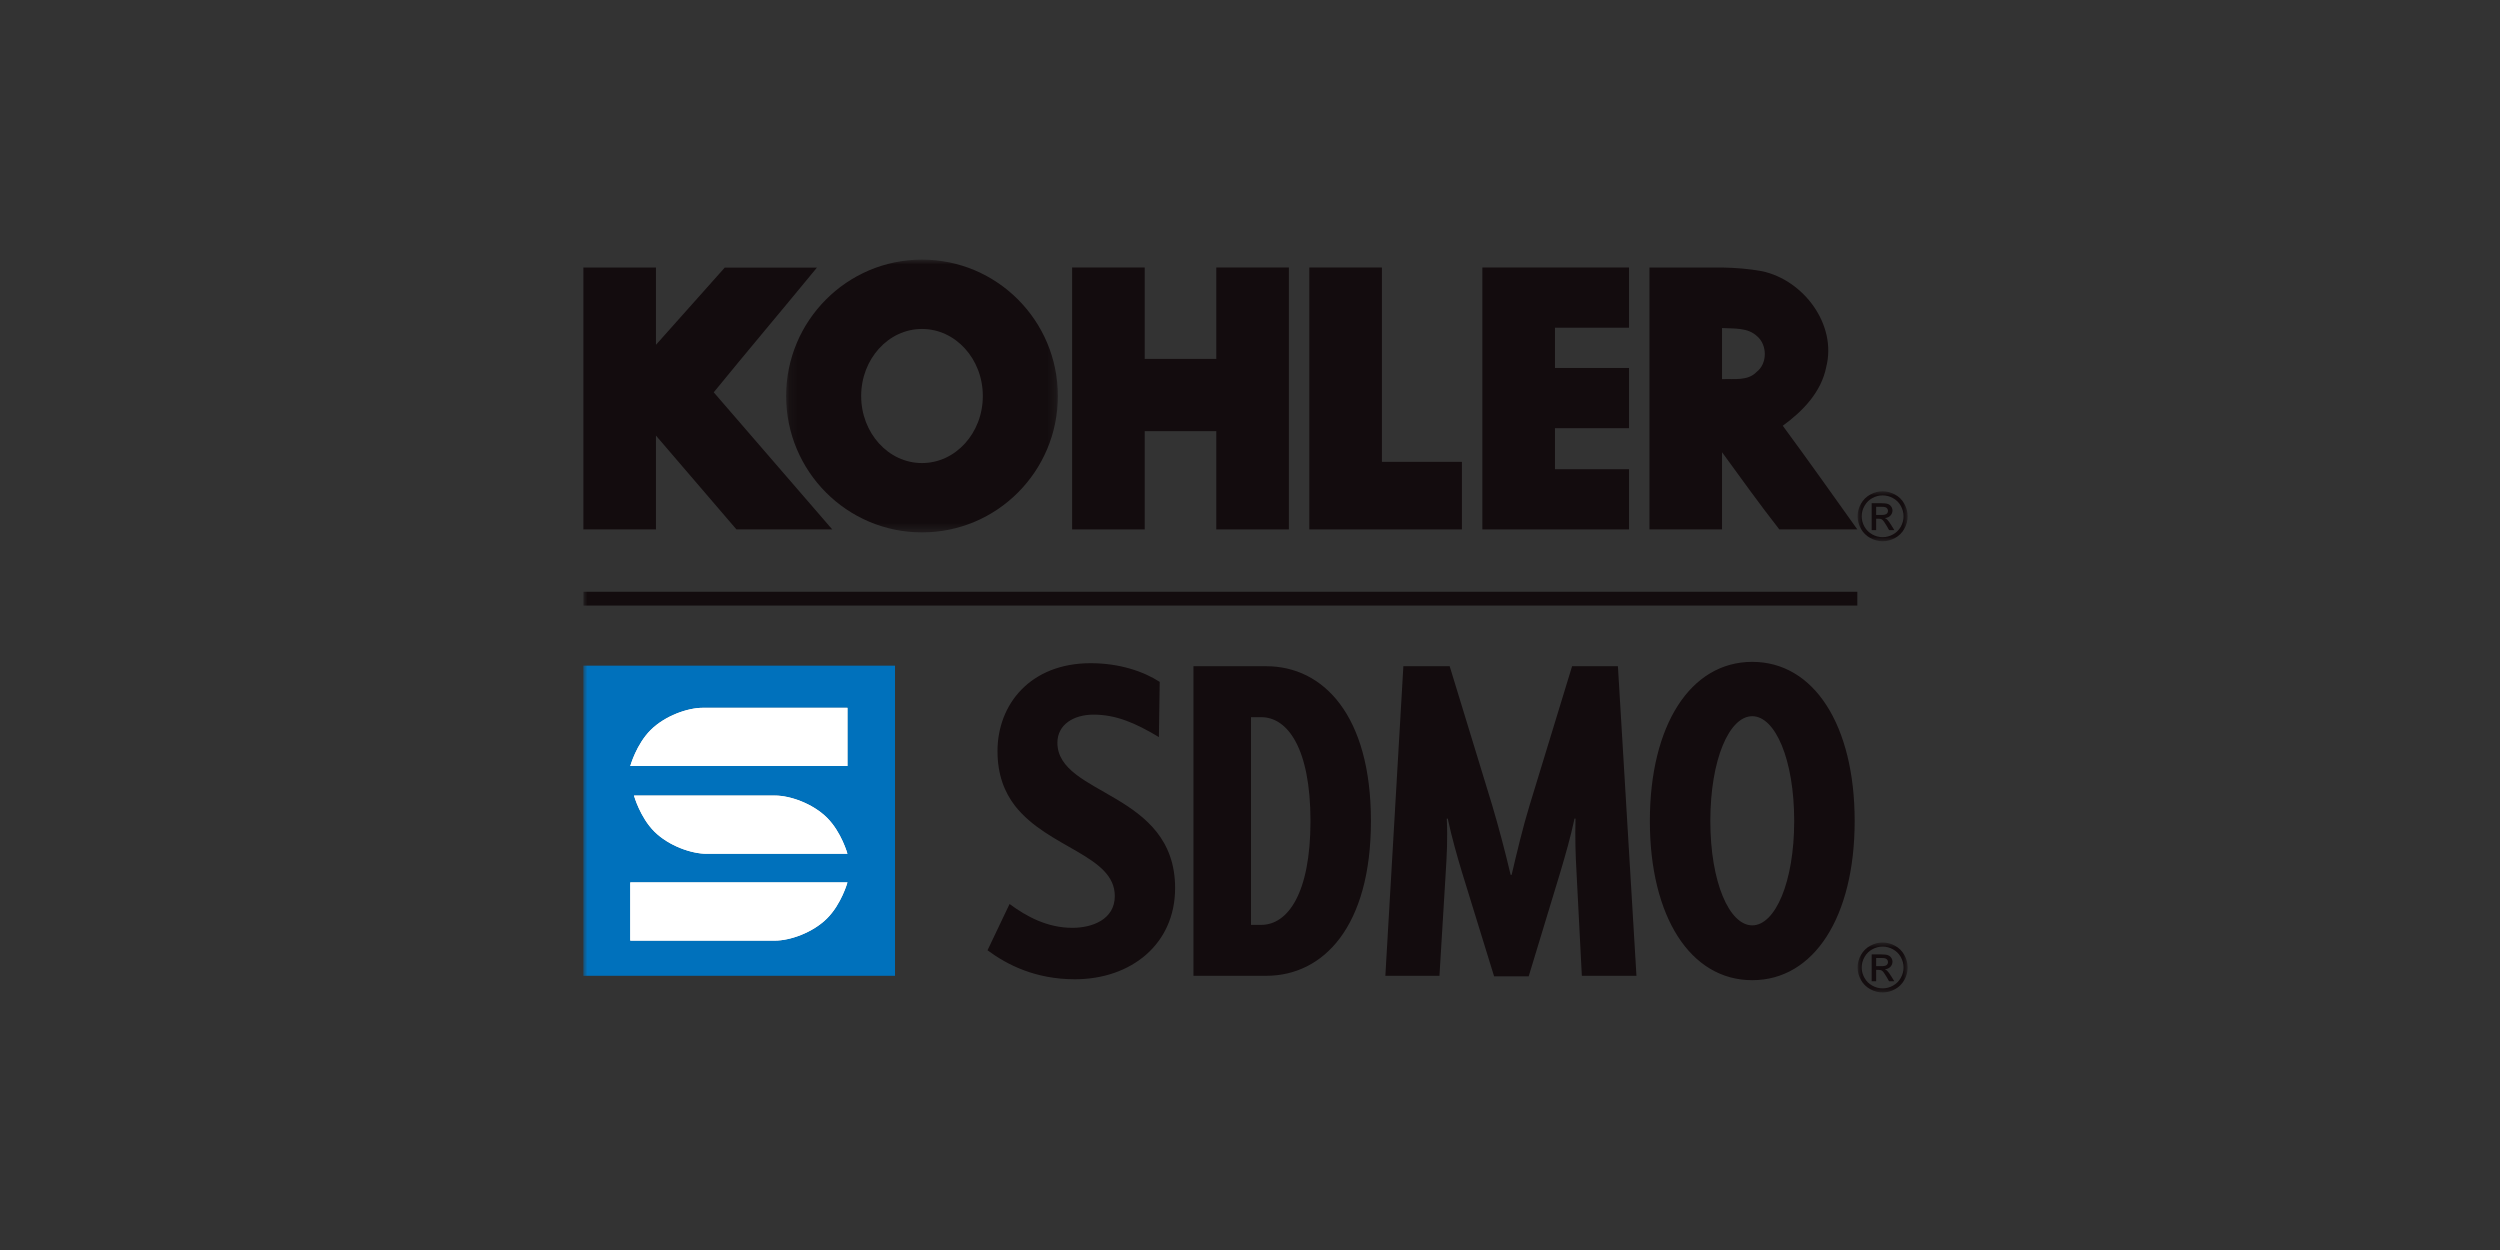 <svg xmlns="http://www.w3.org/2000/svg" xmlns:xlink="http://www.w3.org/1999/xlink" width="300" height="150" viewBox="0 0 300 150">
  <rect x="0" y="0" width="300" height="150" fill="#333333" stroke="none"/>
  <defs>
    <polygon id="kohle_sdmo-a" points="1.026 .925 7.038 .925 7.038 6.923 1.026 6.923"/>
    <polygon id="kohle_sdmo-c" points="1.026 1.012 7.038 1.012 7.038 7.01 1.026 7.01"/>
    <polygon id="kohle_sdmo-e" points="1.148 .905 33.755 .905 33.755 33.638 1.148 33.638"/>
    <polygon id="kohle_sdmo-g" points="0 89.095 158.922 89.095 158.922 1.154 0 1.154"/>
  </defs>
  <g fill="none" fill-rule="evenodd" transform="translate(70 30)">
    <g transform="translate(151.884 82.172)">
      <mask id="kohle_sdmo-b" fill="#fff">
        <use xlink:href="#kohle_sdmo-a"/>
      </mask>
      <path fill="#130C0E" d="M3.254,2.785 L3.85,2.785 C4.105,2.785 4.28,2.805 4.375,2.843 C4.469,2.879 4.543,2.937 4.593,3.012 C4.648,3.088 4.674,3.174 4.674,3.272 C4.674,3.421 4.619,3.54 4.509,3.632 C4.401,3.723 4.193,3.767 3.889,3.767 L3.254,3.767 L3.254,2.785 Z M3.254,5.583 L3.254,4.216 L3.556,4.216 C3.738,4.213 3.877,4.25 3.971,4.325 C4.105,4.428 4.284,4.678 4.516,5.076 L4.807,5.583 L5.438,5.583 L5.045,4.952 C4.859,4.653 4.701,4.438 4.567,4.312 C4.5,4.246 4.41,4.188 4.296,4.14 C4.574,4.118 4.794,4.021 4.964,3.846 C5.131,3.67 5.212,3.465 5.212,3.23 C5.212,3.062 5.162,2.904 5.061,2.757 C4.96,2.609 4.823,2.504 4.653,2.445 C4.483,2.384 4.209,2.355 3.829,2.355 L2.716,2.355 L2.716,5.583 L3.254,5.583 Z M2.554,1.313 C2.074,1.573 1.702,1.94 1.429,2.422 C1.158,2.902 1.026,3.405 1.026,3.928 C1.026,4.442 1.158,4.942 1.424,5.418 C1.688,5.895 2.061,6.263 2.539,6.527 C3.015,6.793 3.513,6.923 4.033,6.923 C4.554,6.923 5.054,6.793 5.531,6.527 C6.007,6.263 6.375,5.895 6.64,5.418 C6.906,4.942 7.038,4.442 7.038,3.928 C7.038,3.405 6.903,2.902 6.634,2.422 C6.367,1.94 5.991,1.573 5.512,1.313 C5.03,1.053 4.537,0.925 4.033,0.925 C3.526,0.925 3.037,1.053 2.554,1.313 Z M5.265,1.741 C5.669,1.957 5.981,2.266 6.208,2.671 C6.432,3.07 6.545,3.492 6.545,3.928 C6.545,4.36 6.434,4.775 6.212,5.172 C5.991,5.568 5.681,5.88 5.281,6.1 C4.883,6.323 4.466,6.433 4.033,6.433 C3.599,6.433 3.182,6.323 2.786,6.1 C2.384,5.88 2.074,5.568 1.852,5.172 C1.632,4.775 1.519,4.36 1.519,3.928 C1.519,3.492 1.632,3.07 1.86,2.671 C2.085,2.266 2.399,1.957 2.797,1.741 C3.2,1.524 3.611,1.416 4.033,1.416 C4.454,1.416 4.866,1.524 5.265,1.741 Z" mask="url(#kohle_sdmo-b)"/>
    </g>
    <g transform="translate(151.884 27.942)">
      <mask id="kohle_sdmo-d" fill="#fff">
        <use xlink:href="#kohle_sdmo-c"/>
      </mask>
      <path fill="#130C0E" d="M3.254,2.872 L3.85,2.872 C4.105,2.872 4.28,2.892 4.375,2.93 C4.469,2.966 4.543,3.023 4.593,3.098 C4.648,3.174 4.674,3.261 4.674,3.359 C4.674,3.508 4.619,3.626 4.509,3.718 C4.401,3.809 4.193,3.854 3.889,3.854 L3.254,3.854 L3.254,2.872 Z M3.254,5.67 L3.254,4.303 L3.556,4.303 C3.738,4.298 3.877,4.336 3.971,4.411 C4.105,4.515 4.284,4.764 4.516,5.161 L4.807,5.67 L5.438,5.67 L5.045,5.039 C4.859,4.74 4.701,4.524 4.567,4.399 C4.5,4.333 4.41,4.275 4.296,4.227 C4.574,4.205 4.794,4.108 4.964,3.933 C5.131,3.757 5.212,3.552 5.212,3.316 C5.212,3.149 5.162,2.991 5.061,2.843 C4.96,2.696 4.823,2.591 4.653,2.532 C4.483,2.469 4.209,2.442 3.829,2.442 L2.716,2.442 L2.716,5.67 L3.254,5.67 Z M2.554,1.4 C2.074,1.659 1.702,2.026 1.429,2.509 C1.158,2.989 1.026,3.492 1.026,4.014 C1.026,4.529 1.158,5.029 1.424,5.505 C1.688,5.981 2.061,6.35 2.539,6.614 C3.015,6.879 3.513,7.01 4.033,7.01 C4.554,7.01 5.054,6.879 5.531,6.614 C6.007,6.35 6.375,5.981 6.64,5.505 C6.906,5.029 7.038,4.529 7.038,4.014 C7.038,3.492 6.903,2.989 6.634,2.509 C6.367,2.026 5.991,1.659 5.512,1.4 C5.03,1.14 4.537,1.012 4.033,1.012 C3.526,1.012 3.037,1.14 2.554,1.4 Z M5.265,1.828 C5.669,2.044 5.981,2.353 6.208,2.757 C6.432,3.157 6.545,3.577 6.545,4.014 C6.545,4.447 6.434,4.861 6.212,5.257 C5.991,5.655 5.681,5.967 5.281,6.187 C4.883,6.409 4.466,6.519 4.033,6.519 C3.599,6.519 3.182,6.409 2.786,6.187 C2.384,5.967 2.074,5.655 1.852,5.257 C1.632,4.861 1.519,4.447 1.519,4.014 C1.519,3.577 1.632,3.157 1.86,2.757 C2.085,2.353 2.399,2.044 2.797,1.828 C3.2,1.611 3.611,1.503 4.033,1.503 C4.454,1.503 4.866,1.611 5.265,1.828 Z" mask="url(#kohle_sdmo-d)"/>
    </g>
    <path fill="#130C0E" d="M152.56 68.521C152.56 57.052 147.703 49.423 140.271 49.423 132.84 49.423 127.983 57.052 127.983 68.521 127.983 79.993 132.84 87.622 140.271 87.622 147.703 87.622 152.56 79.993 152.56 68.521M145.304 68.521C145.304 75.858 143.022 81.043 140.271 81.043 137.521 81.043 135.24 75.858 135.24 68.521 135.24 61.126 137.521 55.945 140.271 55.945 143.022 55.945 145.304 61.126 145.304 68.521M119.821 87.096L119.177 74.577C119.06 72.597 119.002 70.499 119.06 68.23L118.944 68.23C118.476 70.443 117.831 72.655 117.246 74.634L113.444 87.156 109.29 87.156 105.428 74.634C104.9 72.889 104.197 70.443 103.73 68.23L103.613 68.23C103.73 70.676 103.613 72.655 103.495 74.577L102.735 87.096 96.242 87.096 98.404 49.947 103.962 49.947 109.054 66.601C109.815 69.161 110.635 72.249 111.277 74.986L111.394 74.986C112.039 72.249 112.74 69.28 113.561 66.601L118.651 49.947 124.15 49.947 126.375 87.096M94.513 68.521C94.513 55.885 88.836 49.946 81.932 49.946L73.214 49.946 73.214 87.097 81.932 87.097C88.836 87.097 94.513 81.159 94.513 68.521M87.257 68.521C87.257 77.256 84.507 80.984 81.347 80.984L80.12 80.984 80.12 56.061 81.347 56.061C84.507 56.061 87.257 59.788 87.257 68.521M58.984 87.512C54.242 87.512 50.849 85.773 48.502 84.033L51.148 78.479C53.193 79.994 55.689 81.34 58.685 81.34 61.081 81.34 63.776 80.331 63.776 77.525 63.776 72.643 55.789 71.801 51.797 66.697 50.55 65.069 49.7 62.994 49.7 60.133 49.7 54.521 53.644 49.583 60.88 49.583 64.375 49.583 67.27 50.593 69.166 51.827L69.067 58.45C66.271 56.766 63.926 55.756 61.23 55.756 58.785 55.756 56.888 56.989 56.888 59.123 56.888 65.518 71.013 64.958 71.013 76.574 71.013 83.305 65.722 87.512 58.984 87.512"/>
    <polyline fill="#130C0E" points="75.956 2.1 75.956 13.069 67.364 13.069 67.364 2.1 58.654 2.1 58.654 33.529 67.364 33.529 67.364 21.738 75.956 21.738 75.956 33.529 84.666 33.529 84.666 2.1"/>
    <polyline fill="#130C0E" points="87.119 2.1 87.119 33.529 105.431 33.529 105.431 25.422 95.83 25.422 95.83 2.1"/>
    <polyline fill="#130C0E" points="107.883 2.1 107.883 33.529 125.482 33.529 125.482 26.307 116.594 26.307 116.594 21.384 125.482 21.384 125.482 14.158 116.594 14.158 116.594 9.324 125.482 9.324 125.482 2.1"/>
    <path fill="#130C0E" d="M127.934,2.1 L136.645,2.1 C138.253,2.135 139.854,2.25 141.442,2.544 C146.419,3.6 150.45,8.94 149.146,14.047 C148.554,17.039 146.361,19.329 143.932,21.089 C146.957,25.202 149.918,29.369 152.879,33.529 L143.517,33.529 C141.149,30.499 138.896,27.357 136.645,24.267 L136.645,33.529 L127.934,33.529 L127.934,2.1 Z M136.645,9.367 L136.645,15.499 C138.076,15.434 139.726,15.745 140.792,14.632 C142.096,13.637 142.096,11.405 140.851,10.347 C139.727,9.289 138.122,9.448 136.645,9.367 Z"/>
    <g transform="translate(23.188 .25)">
      <mask id="kohle_sdmo-f" fill="#fff">
        <use xlink:href="#kohle_sdmo-e"/>
      </mask>
      <path fill="#130C0E" d="M33.755,17.27 C33.755,8.232 26.456,0.904 17.451,0.904 C8.45,0.904 1.148,8.232 1.148,17.27 C1.148,26.31 8.45,33.638 17.451,33.638 C26.456,33.638 33.755,26.31 33.755,17.27 M17.451,9.225 C21.483,9.225 24.75,12.828 24.75,17.27 C24.75,21.715 21.483,25.317 17.451,25.317 C13.421,25.317 10.153,21.715 10.153,17.27 C10.153,12.828 13.421,9.225 17.451,9.225" mask="url(#kohle_sdmo-f)"/>
    </g>
    <path fill="#130C0E" d="M28.031,2.113 C23.924,7.118 19.74,12.061 15.648,17.078 L29.869,33.53 L18.374,33.53 L8.716,22.271 L8.716,33.53 L0.006,33.53 L0.006,2.1 L8.716,2.1 L8.716,11.377 L16.97,2.113"/>
    <mask id="kohle_sdmo-h" fill="#fff">
      <use xlink:href="#kohle_sdmo-g"/>
    </mask>
    <polygon fill="#130C0E" points=".006 42.668 152.881 42.668 152.881 41.012 .006 41.012" mask="url(#kohle_sdmo-h)"/>
    <path fill="#0071BC" d="M8.084 57.599C6.352 59.322 5.634 61.922 5.634 61.922L31.695 61.922 31.695 54.939 14.32 54.939C12.539 54.939 9.814 55.879 8.084 57.599M23.007 65.469L6.077 65.469C6.077 65.469 6.797 68.07 8.526 69.792 10.258 71.512 12.981 72.452 14.765 72.452L31.695 72.452C31.695 72.452 30.974 69.852 29.244 68.13 27.512 66.407 24.79 65.469 23.007 65.469M5.632 82.872L23.006 82.872C24.79 82.872 27.511 81.935 29.243 80.209 30.973 78.487 31.694 75.888 31.694 75.888L5.632 75.888" mask="url(#kohle_sdmo-h)"/>
    <path fill="#0071BC" d="M31.695,61.922 L5.634,61.922 C5.634,61.922 6.35,59.322 8.083,57.599 C9.813,55.879 12.539,54.938 14.32,54.938 L31.695,54.938 L31.695,61.922 Z M14.765,72.451 C12.981,72.451 10.259,71.513 8.526,69.792 C6.798,68.07 6.078,65.468 6.078,65.468 L23.008,65.468 C24.79,65.468 27.512,66.407 29.244,68.13 C30.974,69.852 31.695,72.451 31.695,72.451 L14.765,72.451 Z M29.244,80.21 C27.512,81.934 24.79,82.872 23.008,82.872 L5.634,82.872 L5.634,75.889 L31.695,75.889 C31.695,75.889 30.974,78.487 29.244,80.21 Z M0,87.1 L37.401,87.1 L37.401,49.881 L0,49.881 L0,87.1 Z" mask="url(#kohle_sdmo-h)"/>
    <path fill="#FFF" d="M8.084 57.599C6.352 59.322 5.634 61.922 5.634 61.922L31.695 61.922 31.695 54.939 14.32 54.939C12.539 54.939 9.814 55.879 8.084 57.599M23.007 65.469L6.077 65.469C6.077 65.469 6.797 68.07 8.526 69.792 10.258 71.512 12.981 72.452 14.765 72.452L31.695 72.452C31.695 72.452 30.974 69.852 29.244 68.13 27.512 66.407 24.79 65.469 23.007 65.469M5.632 82.872L23.006 82.872C24.79 82.872 27.511 81.935 29.243 80.209 30.973 78.487 31.694 75.888 31.694 75.888L5.632 75.888" mask="url(#kohle_sdmo-h)"/>
    <path fill="#FFF" d="M31.695,61.922 L5.634,61.922 C5.634,61.922 6.35,59.322 8.083,57.599 C9.813,55.879 12.539,54.938 14.32,54.938 L31.695,54.938 L31.695,61.922 Z M14.765,72.451 C12.981,72.451 10.259,71.513 8.526,69.792 C6.798,68.07 6.078,65.468 6.078,65.468 L23.008,65.468 C24.79,65.468 27.512,66.407 29.244,68.13 C30.974,69.852 31.695,72.451 31.695,72.451 L14.765,72.451 Z M29.244,80.21 C27.512,81.934 24.79,82.872 23.008,82.872 L5.634,82.872 L5.634,75.889 L31.695,75.889 C31.695,75.889 30.974,78.487 29.244,80.21 Z" mask="url(#kohle_sdmo-h)"/>
  </g>
</svg>
